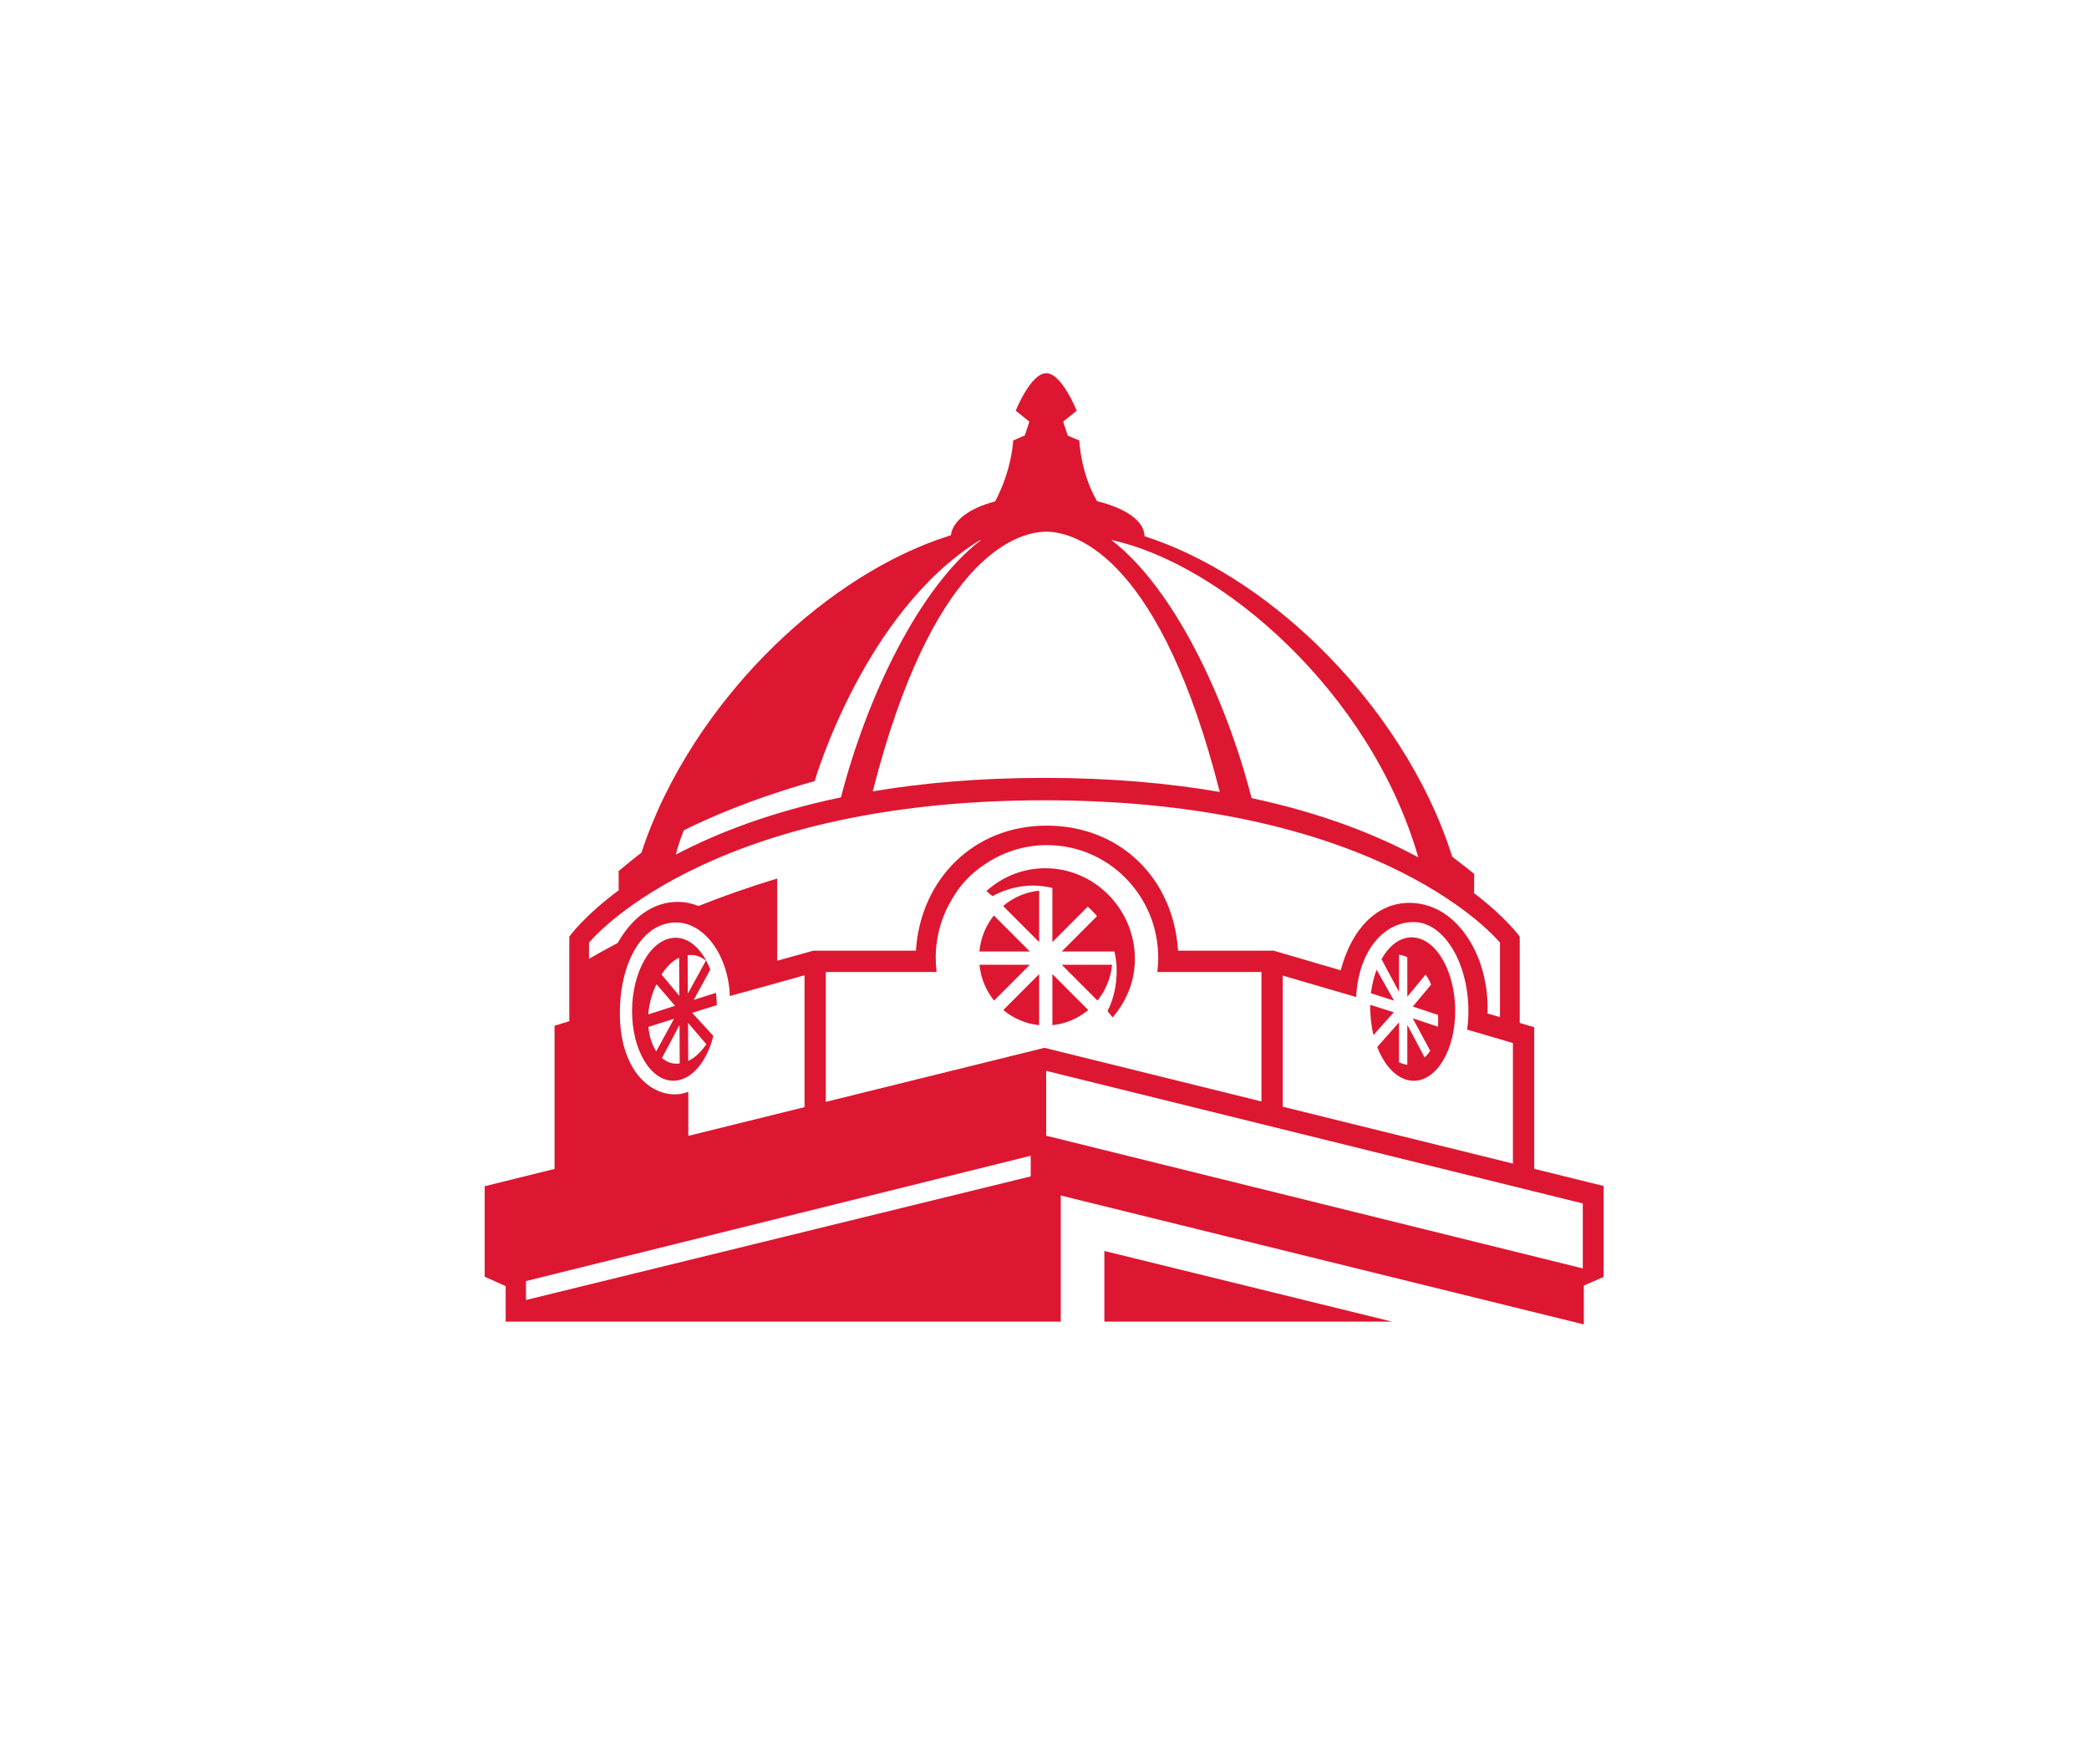 <svg width="431" height="364" viewBox="0 0 431 364" fill="none" xmlns="http://www.w3.org/2000/svg">
<path d="M284.019 200.053C283.472 201.51 283.063 203.15 282.852 204.93L287.616 206.453L284.019 200.053Z" fill="#DD1731"/>
<path d="M292.277 193.489C289.447 192.921 286.809 194.704 285.027 197.904L288.647 204.629V196.991C288.647 196.991 289.686 197.063 290.356 197.512V205.641L294.128 201.059C294.798 201.956 295.264 203.139 295.264 203.139L291.487 207.662L296.697 209.396C296.697 209.396 296.774 210.502 296.683 211.822L291.477 210.091L295.085 216.814C294.532 217.622 293.926 218.165 293.926 218.165L290.356 211.44V219.68C289.396 219.565 288.647 219.16 288.647 219.16V210.927L284.145 216.006C285.564 219.68 287.898 222.326 290.65 222.878C295.476 223.837 299.753 218.045 300.202 209.933C300.644 201.815 297.097 194.456 292.277 193.489Z" fill="#DD1731"/>
<path d="M282.704 207.308C282.662 209.499 282.901 211.621 283.379 213.556L287.551 208.844L282.704 207.308Z" fill="#DD1731"/>
<path d="M215.67 179.128C210.997 179.128 206.752 180.922 203.508 183.835L204.757 184.89C207.197 183.535 210.179 182.701 213.156 182.701C214.521 182.701 215.844 182.885 217.122 183.196V194.375L224.427 187.054C225.112 187.657 225.75 188.31 226.329 189.016L219.051 196.304H229.927C230.226 197.586 230.396 198.906 230.396 200.267C230.396 203.21 229.766 206.165 228.498 208.591L229.545 209.917C232.348 206.658 234.149 202.513 234.149 197.857C234.149 187.57 225.819 179.128 215.67 179.128Z" fill="#DD1731"/>
<path d="M202.082 199.041C202.349 201.765 203.387 204.316 205.092 206.435L212.475 199.041H202.082Z" fill="#DD1731"/>
<path d="M205.052 188.872C203.352 191.002 202.323 193.567 202.07 196.304H212.468L205.052 188.872Z" fill="#DD1731"/>
<path d="M214.396 194.375V183.759C211.648 184.03 209.084 185.123 206.957 186.92L214.396 194.375Z" fill="#DD1731"/>
<path d="M219.051 199.041L226.434 206.432C228.135 204.316 229.173 201.763 229.444 199.041H219.051Z" fill="#DD1731"/>
<path d="M217.125 211.503C219.854 211.233 222.404 210.157 224.522 208.381L217.125 200.972V211.503Z" fill="#DD1731"/>
<path d="M214.397 211.503V200.972L207.004 208.382C209.122 210.157 211.668 211.233 214.397 211.503Z" fill="#DD1731"/>
<path d="M227.848 272.669H287.21L227.848 258.09V272.669Z" fill="#DD1731"/>
<path d="M326.561 261.695L215.845 234.31V220.931L326.561 248.289V261.695ZM170.376 227.33V200.539H193.244C193.129 199.578 193.06 198.608 193.06 197.619C193.06 193.203 194.277 189.076 196.382 185.559C198.04 182.637 200.315 180.212 203.076 178.403C206.761 175.85 211.213 174.358 216.01 174.358C228.687 174.358 238.965 184.775 238.965 197.619C238.965 198.608 238.891 199.578 238.776 200.539H260.261V227.243L215.486 216.179L170.376 227.33ZM212.656 242.701L108.523 268.206V264.304L212.656 238.446V242.701ZM139.224 225.783C133.646 225.783 127.89 220.218 127.89 209.07C127.89 198.552 132.516 190.32 139.468 190.32C145.556 190.32 150.371 197.556 150.569 205.505L165.988 201.215V228.416L142.009 234.344V225.25C141.095 225.604 140.153 225.783 139.224 225.783ZM215.5 165.111C285.816 165.111 309.475 194.484 309.475 194.484V209.847L306.906 209.095C307.172 201.978 304.871 195.293 300.869 190.946C298.025 187.847 294.464 186.256 290.659 186.271C284.029 186.341 278.888 191.604 276.613 200.182L262.751 196.131H243.059C242.075 181.058 230.952 170.338 215.955 170.338C200.976 170.338 189.958 181.273 188.966 196.134H167.817L160.346 198.214V181.261C154.364 183.055 148.937 184.997 144.118 186.916C142.762 186.376 141.324 186.074 139.799 186.074C136.463 186.074 133.311 187.492 130.674 190.176C129.456 191.411 128.376 192.887 127.448 194.541C124.981 195.836 122.996 196.955 121.526 197.818V194.484C121.526 194.484 145.184 165.111 215.5 165.111ZM168.083 161.159C168.083 161.159 178.192 126.301 202.093 111.484C202.199 111.463 202.304 111.435 202.405 111.411C189.802 121.036 178.963 143.387 173.505 164.505C159.027 167.526 147.858 171.891 139.445 176.31C139.978 174.019 140.732 172.242 141.095 171.297C154.047 164.826 168.083 161.159 168.083 161.159ZM215.84 109.696C222.452 109.708 239.557 115.767 251.66 163.39C241.225 161.592 229.233 160.487 215.495 160.487C202.084 160.487 190.326 161.54 180.066 163.266C192.15 115.797 209.215 109.719 215.84 109.696ZM292.626 176.887C284.24 172.348 272.974 167.809 258.226 164.661C252.786 143.498 241.919 121.06 229.289 111.411C251.862 116.24 282.72 142.602 292.626 176.887ZM264.653 228.328V201.277L279.802 205.701C280.28 196.143 285.513 190.233 291.679 190.233C298.084 190.233 303.318 199.172 302.94 209.733C302.909 210.671 302.817 211.558 302.693 212.417L312.142 215.194V240.061L264.653 228.328ZM316.537 241.148V211.924L313.549 211.044V193.239C313.549 193.239 310.743 189.283 303.942 184.12L304.13 184.228L304.149 180.29C304.149 180.29 301.493 178.164 299.623 176.762C294.72 161.13 284.567 145.402 271.61 132.902C260.946 122.613 248.476 114.581 236.135 110.631C236.125 107.556 232.353 104.865 226.339 103.401C222.884 97.422 222.686 90.88 222.686 90.88L220.297 89.874L219.35 86.996L222.139 84.731C222.139 84.731 219.065 76.999 215.858 76.999C212.642 76.999 209.559 84.731 209.559 84.731L212.376 86.991L211.443 89.826L209.035 90.88C209.035 90.88 208.847 96.767 205.309 103.46C199.768 104.86 196.533 107.579 196.184 110.431C195.95 110.504 195.739 110.572 195.559 110.631C183.218 114.581 170.748 122.613 160.084 132.902C147.361 145.176 137.341 160.565 132.346 175.914C130.49 177.323 127.632 179.71 127.632 179.71L127.651 183.648L127.834 183.533C120.469 188.978 117.455 193.239 117.455 193.239V210.69L114.413 211.621V241.167L100 244.731V263.405L104.324 265.341V272.669H218.854V246.649L326.777 273.246V265.228L330.863 263.437V263.389V262.759V244.685L316.537 241.148Z" fill="#DD1731"/>
<path d="M141.999 218.89V218.663L141.958 211.033L145.73 215.435L145.665 215.519C144.655 217.005 143.456 218.133 142.197 218.784L141.999 218.89ZM141.875 197.07L141.994 197.057C143.272 196.9 144.517 197.275 145.541 198.124L145.633 198.199L145.583 198.295L141.921 204.985L141.875 197.07ZM140.111 219.418C139.927 219.44 139.729 219.449 139.555 219.449C138.512 219.449 137.565 219.091 136.66 218.352L136.573 218.28L136.628 218.18L140.198 211.47L140.235 219.403L140.111 219.418ZM135.263 216.71C134.473 215.432 133.968 213.792 133.788 211.977L133.775 211.866L139.063 210.183L135.387 216.914L135.263 216.71ZM133.765 209.075C133.931 207.151 134.533 204.918 135.346 203.252L135.442 203.063L139.274 207.509L133.752 209.282L133.765 209.075ZM136.536 200.959C137.639 199.348 138.714 198.306 139.918 197.682L140.124 197.579V197.806L140.161 205.456L136.481 201.045L136.536 200.959ZM147.182 213.718L142.799 208.964L147.889 207.374C147.88 207.073 147.88 206.778 147.862 206.478C147.829 205.917 147.779 205.369 147.715 204.836L143.134 206.29L146.543 200.048C144.843 195.575 141.732 192.89 138.342 193.573C133.536 194.535 130.002 201.873 130.443 209.961C130.889 218.051 135.148 223.825 139.964 222.869C143.253 222.211 145.95 218.554 147.182 213.718Z" fill="#DD1731"/>
</svg>
